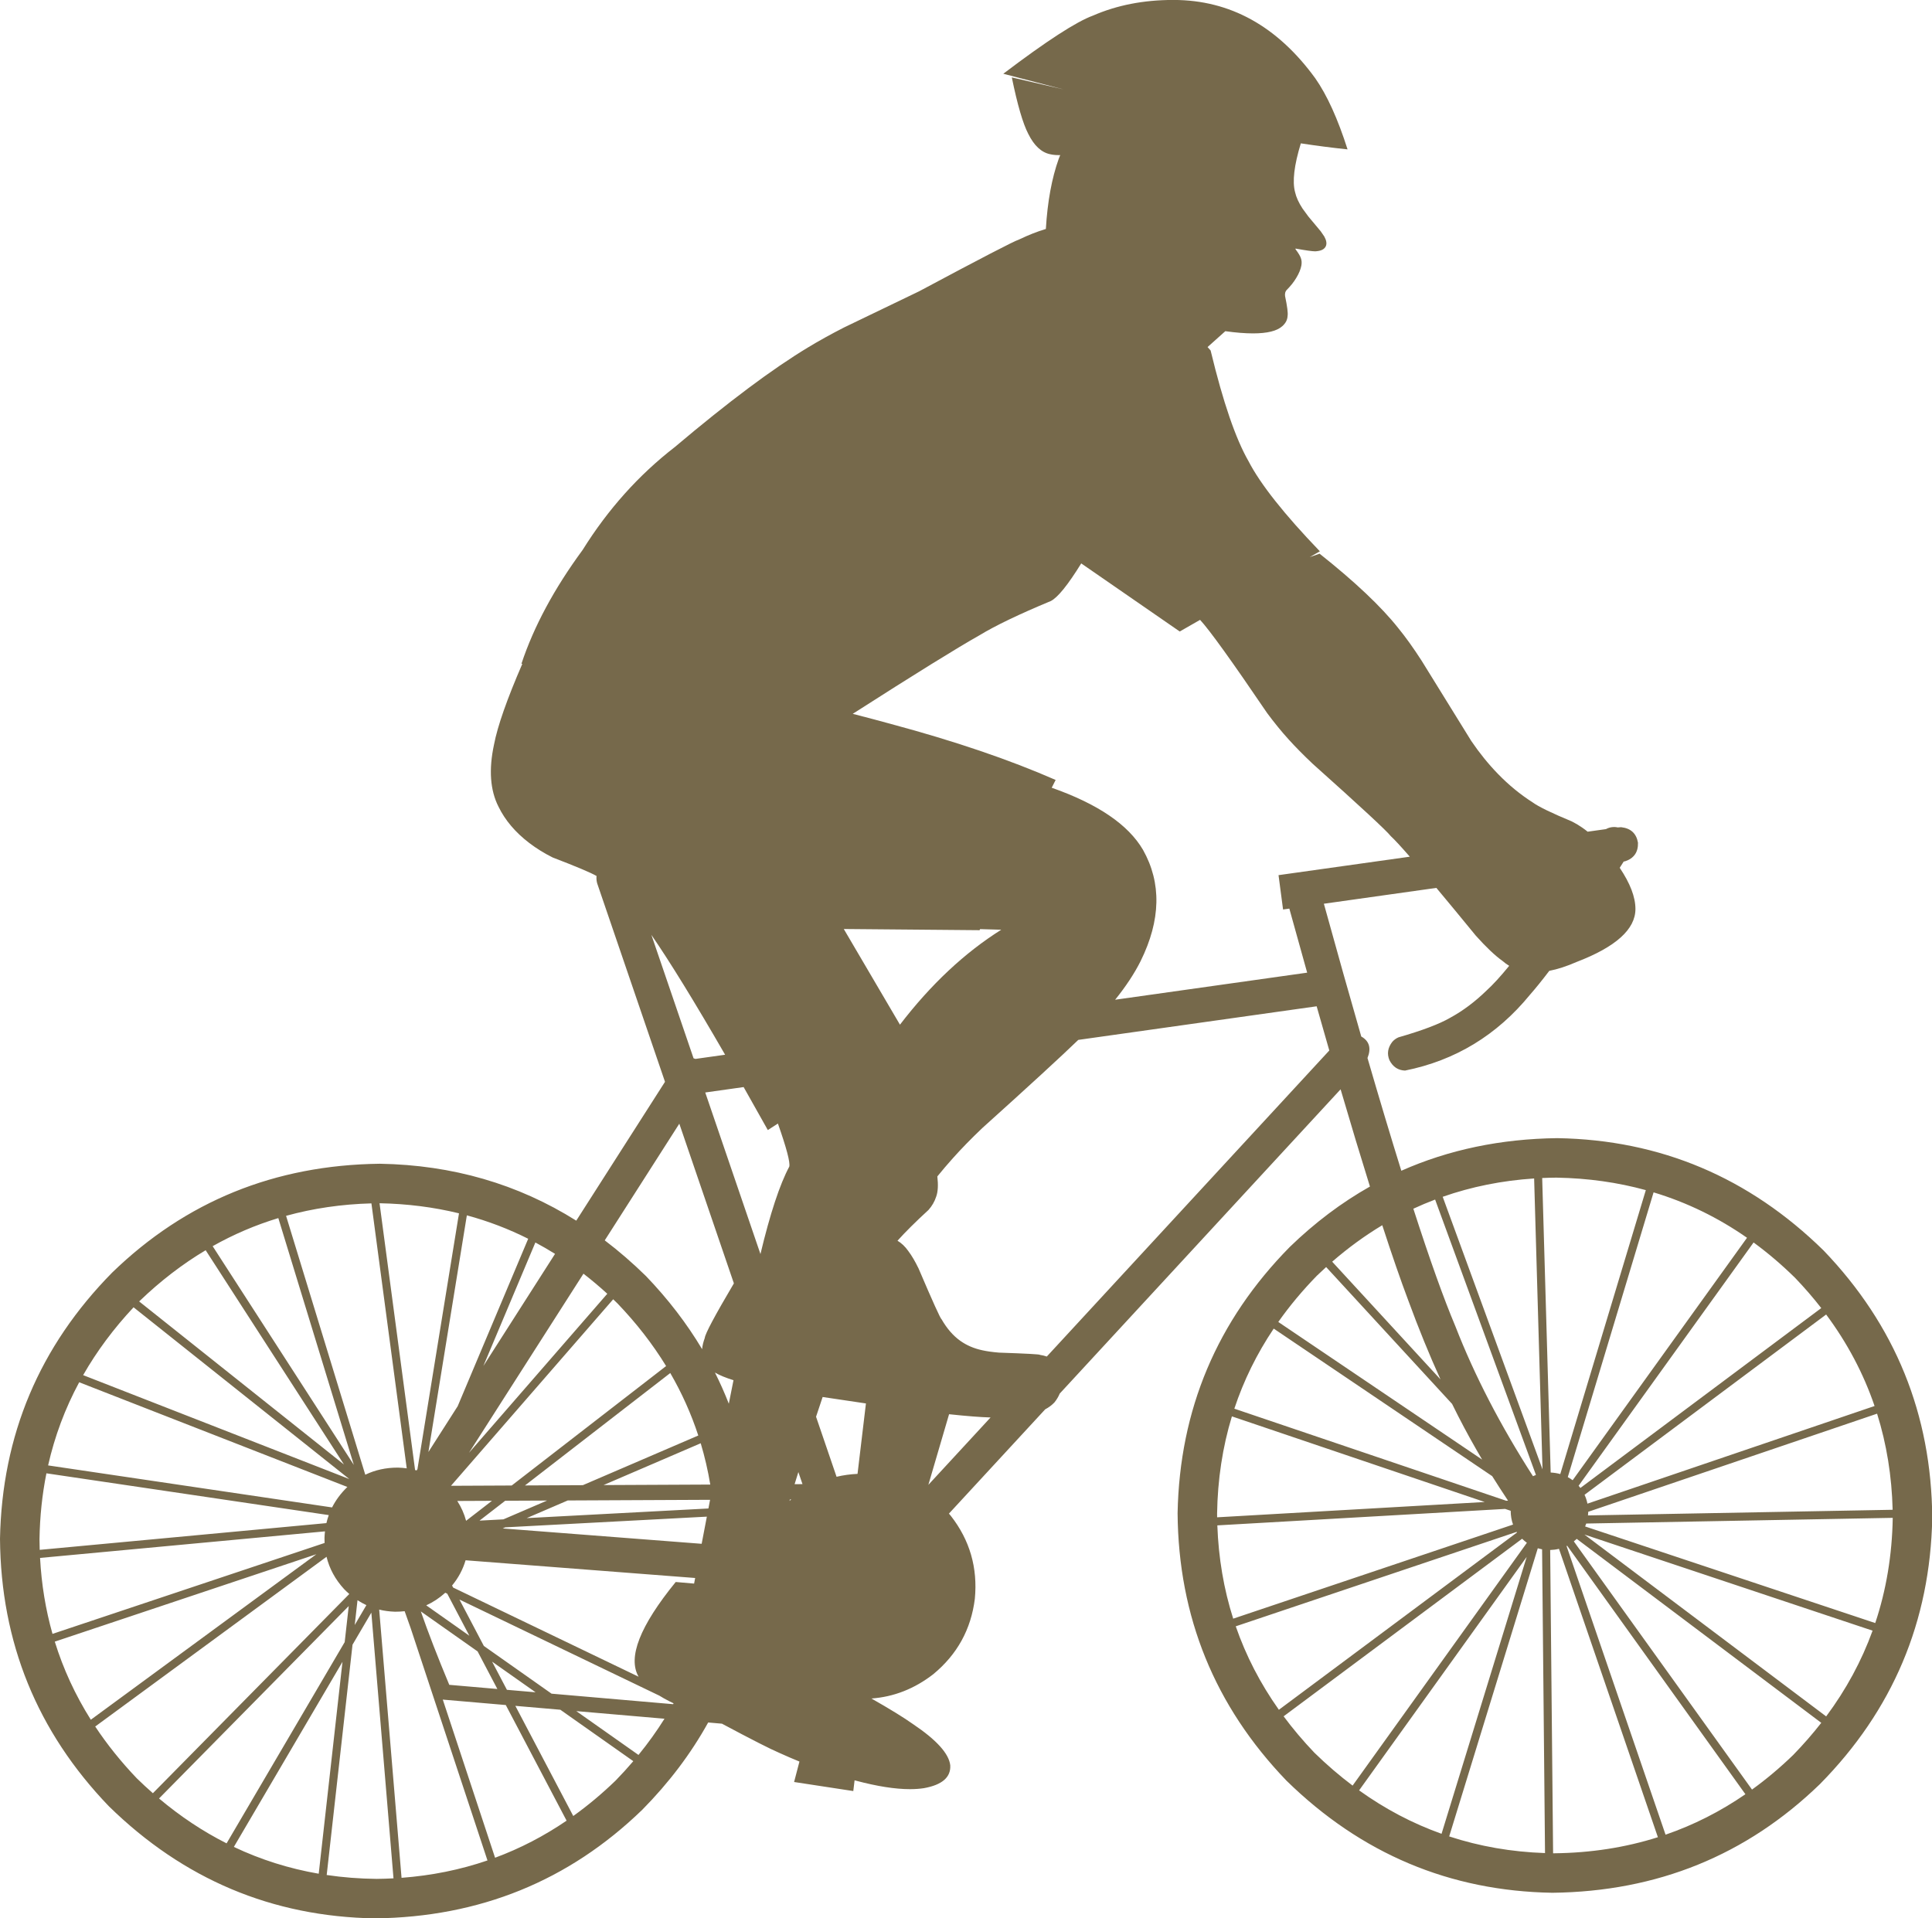 <?xml version="1.0" encoding="UTF-8" standalone="no"?><svg xmlns="http://www.w3.org/2000/svg" xmlns:xlink="http://www.w3.org/1999/xlink" fill="#76694b" height="291.5" preserveAspectRatio="xMidYMid meet" version="1" viewBox="150.0 345.6 293.6 291.5" width="293.6" zoomAndPan="magnify"><g><g id="change1_1"><path d="M314.311,431.224L329.281,441.571L332.369,439.804L332.373,439.804Q334.512,442.102,342.558,453.961Q344.195,456.173,345.861,458.008Q347.369,459.674,349.463,461.657Q360.381,471.422,361.355,472.673Q362.184,473.432,364.246,475.795L364.243,475.795L344.294,478.6L344.982,483.818L345.933,483.685L345.936,483.685Q347.33,488.736,348.646,493.419L348.642,493.419L319.465,497.533L319.465,497.533Q321.951,494.442,323.337,491.66Q327.95,482.308,323.693,474.744Q320.339,469.014,309.827,465.315L309.824,465.315L310.423,464.132Q299.877,459.511,285.447,455.64Q282.961,454.953,279.591,454.084L279.588,454.084Q293.711,445.041,298.837,442.152Q302.458,439.947,309.684,436.943Q311.265,436.147,314.311,431.224 Z M278.227,486.784L298.864,486.965L298.947,486.802L298.947,486.802L302.159,486.894Q293.811,492.138,286.764,501.324L286.764,501.324L278.227,486.784 Z M248.992,487.68L248.992,487.68Q253.19,493.769,260.193,505.892L260.191,505.892L255.68,506.528L255.68,506.528Q255.545,506.478,255.401,506.434L255.398,506.434L248.99,487.68 Z M263.008,510.808Q264.769,513.91,266.683,517.34L268.214,516.351L268.216,516.351Q270.175,521.916,269.946,522.891Q267.769,526.964,265.563,536.181L265.563,536.181L257.174,511.63L257.174,511.63L263.005,510.808 Z M253.233,516.372L261.527,540.642L261.524,540.642Q257.187,547.982,257.099,548.944Q256.764,549.854,256.697,550.636L256.697,550.636Q253.196,544.766,248.161,539.523Q245.134,536.556,241.904,534.104L241.901,534.104L253.233,516.372 Z M350.088,498.53Q351.073,502,352.01,505.249L352.007,505.249L309.08,551.757L309.08,551.757Q308.606,551.59,308.014,551.501Q308.128,551.38,301.805,551.162Q300.278,551.033,299.273,550.805Q297.371,550.398,295.93,549.369Q294.308,548.213,293.09,546.099Q292.852,546.009,289.588,538.367Q288.799,536.738,288.011,535.696Q287.295,534.69,286.391,534.159L286.388,534.159Q288.172,532.172,291.097,529.484Q291.901,528.594,292.276,527.44Q292.672,526.333,292.445,524.39L292.442,524.39Q293.578,522.989,294.784,521.641Q296.774,519.412,299.288,517.024Q309.904,507.466,313.864,503.637L313.861,503.637L350.085,498.53 Z M231.362,534.427Q232.878,535.237,234.349,536.156L234.347,536.156L223.455,553.199L231.36,534.427 Z M360.059,531.802Q362.27,538.606,364.012,543.231Q366.358,549.627,368.909,555.235L368.909,555.235L352.45,537.347L352.446,537.347Q356.092,534.183,360.055,531.802 Z M258.65,554.192Q259.685,554.802,261.468,555.356L261.466,555.356Q261.122,557.072,260.755,558.926L260.755,558.926Q259.814,556.513,258.648,554.192 Z M220.947,530.302Q225.801,531.615,230.27,533.861L230.268,533.861L219.553,559.305L219.553,559.305L215.104,566.265L215.104,566.265L220.945,530.302 Z M238.668,539.168Q240.518,540.598,242.289,542.219L242.287,542.219L221.273,566.384L238.666,539.168 Z M351.531,538.161L370.677,558.967L370.673,558.967Q372.476,562.64,374.377,565.938Q374.787,566.662,375.237,567.423L375.237,567.423L344.26,546.505L344.256,546.505Q346.837,542.843,350.133,539.464Q350.824,538.798,351.528,538.161 Z M181.254,535.602L202.269,568.163L202.269,568.163L171.149,543.386L171.147,543.386Q171.163,543.37,171.178,543.355Q175.931,538.774,181.252,535.602 Z M192.296,530.718L203.771,568.227L203.771,568.227L182.316,534.986L182.314,534.986Q187.081,532.299,192.294,530.718 Z M383.137,524.696L384.41,568.905L369.243,527.483L369.24,527.483Q375.818,525.178,383.133,524.696 Z M207.68,528.463Q213.985,528.583,219.755,529.995L219.752,529.995L213.438,568.872L213.438,568.872L213.312,569.069L213.312,569.069Q213.198,569.036,213.082,569.006L213.08,569.006L207.678,528.463 Z M386.478,524.571L386.592,524.572Q393.692,524.701,400.114,526.469L400.11,526.469L387.11,569.619L387.11,569.619Q386.419,569.422,385.655,569.386L385.651,569.386L384.361,524.628L384.357,524.628Q385.41,524.581,386.478,524.571 Z M206.443,528.482L211.809,568.75L211.809,568.75Q211.176,568.661,210.515,568.64L210.499,568.639Q210.462,568.639,210.424,568.639Q207.745,568.639,205.51,569.719L205.51,569.719L193.474,530.376L193.472,530.376Q199.649,528.667,206.441,528.482 Z M368.091,527.903L383.414,569.753L383.411,569.753Q383.181,569.838,382.96,569.942L382.959,569.942Q375.533,558.375,371.175,547.171Q368.548,540.964,364.782,529.295L364.778,529.295Q366.408,528.538,368.087,527.903 Z M275.017,557.908Q278.521,558.444,281.597,558.888L281.594,558.888L280.316,569.59L280.313,569.59Q278.676,569.664,277.13,570.031L277.13,570.031L274.014,560.911L274.011,560.911Q274.525,559.351,275.014,557.908 Z M170.299,544.277L203.081,570.377L203.081,570.377L162.636,554.586L162.634,554.586Q165.74,549.145,170.297,544.277 Z M401.293,526.809Q408.875,529.096,415.492,533.712L415.488,533.712L388.991,570.558L388.991,570.558Q388.637,570.291,388.255,570.085L388.251,570.085L401.289,526.809 Z M271.326,569.319L271.952,571.149L271.952,571.149L270.755,571.155L270.755,571.155Q271.042,570.223,271.324,569.319 Z M294.232,560.525Q298.222,560.952,300.536,561.018L300.533,561.018L291.08,571.259L294.229,560.525 Z M256.486,564.939Q257.405,568.003,257.939,571.215L257.937,571.215L241.715,571.292L241.715,571.292L256.483,564.939 Z M251.86,554.267Q254.499,558.817,256.117,563.762L256.114,563.762L238.575,571.307L238.575,571.307L229.781,571.349L229.781,571.349L251.857,554.267 Z M243.186,543.058Q243.517,543.373,243.845,543.695Q248.165,548.206,251.227,553.206L251.224,553.206L227.764,571.358L227.764,571.358L218.534,571.402L218.534,571.402L243.184,543.058 Z M416.49,534.425Q419.765,536.823,422.799,539.804Q424.941,542.041,426.773,544.397L426.769,544.397L390.169,571.73L390.169,571.73Q390.041,571.56,389.9,571.397L389.896,571.397L416.486,534.425 Z M343.564,547.515L376.774,569.942L376.77,569.942Q377.878,571.714,379.172,573.661L379.168,573.661L378.897,573.677L378.897,573.677L337.581,559.684L337.578,559.684Q339.707,553.26,343.561,547.515 Z M270.238,573.476Q270.105,573.589,269.974,573.703L269.974,573.703Q270.009,573.59,270.043,573.477L270.041,573.477L270.235,573.476 Z M427.515,545.373Q432.348,551.878,434.873,559.278L434.869,559.278L391.237,574.116L391.237,574.116Q391.099,573.409,390.799,572.771L390.795,572.771L427.511,545.373 Z M162.036,555.669L202.792,571.581L202.79,571.581Q202.75,571.618,202.71,571.654Q201.292,573.049,200.464,574.69L200.464,574.69L157.312,568.304L157.31,568.304Q158.813,561.648,162.034,555.669 Z M435.255,560.443Q437.426,567.361,437.619,575.047L437.614,575.047L391.321,575.905L391.321,575.905Q391.347,575.665,391.356,575.418Q391.356,575.386,391.356,575.354L391.352,575.354L435.25,560.443 Z M337.21,560.853L375.628,573.864L375.628,573.864L334.963,576.191L334.963,576.191Q334.959,575.92,334.957,575.648Q335.077,567.854,337.207,560.853 Z M257.909,573.532L257.909,573.532Q257.783,574.186,257.656,574.85L257.653,574.85L230.04,576.314L230.04,576.314L236.278,573.631L236.278,573.631L257.906,573.532 Z M233.14,573.645L226.499,576.502L226.499,576.502L222.872,576.694L222.872,576.694L226.775,573.674L226.775,573.674L233.14,573.645 Z M224.759,573.684L220.831,576.722L220.831,576.722Q220.403,575.126,219.492,573.708L219.49,573.708L224.759,573.684 Z M257.418,576.091L257.418,576.091Q257.032,578.106,256.629,580.217L256.629,580.217L226.394,577.883L226.394,577.883L226.783,577.716L226.783,577.716L257.415,576.091 Z M157.056,569.506L199.964,575.856L199.962,575.856Q199.747,576.451,199.603,577.074L199.601,577.074L156.033,581.138L156.033,581.138Q156.007,580.343,156.002,579.539Q156.082,574.347,157.054,569.506 Z M378.732,574.915L379.579,575.202L379.575,575.202Q379.58,576.323,379.933,577.297L379.929,577.297L337.406,591.594L337.406,591.594Q335.261,584.869,334.994,577.418L334.99,577.418L378.732,574.915 Z M437.633,576.273Q437.49,584.734,434.974,592.261L434.974,592.261L390.89,577.583L390.886,577.583Q390.98,577.364,391.055,577.138L391.051,577.138L437.629,576.273 Z M204.332,588.79Q204.985,589.216,205.681,589.539L205.679,589.539L203.908,592.557L203.908,592.557L204.33,588.79 Z M199.386,578.326Q199.33,578.811,199.312,579.312Q199.307,579.706,199.326,580.092L199.324,580.092L157.977,593.908L157.977,593.908Q156.412,588.376,156.087,582.365L156.085,582.365L199.384,578.326 Z M217.669,587.655L217.966,587.798L217.966,587.798L221.327,594.19L221.327,594.19L214.773,589.57L214.771,589.57Q216.323,588.868,217.667,587.655 Z M220.755,582.722L255.645,585.414L255.642,585.414Q255.562,585.837,255.481,586.264L255.481,586.264L252.687,586.022Q244.514,596.052,247.047,600.418L247.047,600.418L218.863,586.868L218.863,586.868L218.701,586.56L218.699,586.56Q220.135,584.825,220.753,582.722 Z M213.956,590.495L222.581,596.574L222.581,596.574L225.582,602.282L225.582,602.282L218.275,601.65Q215.594,595.227,213.954,590.495 Z M224.783,598.126L231.391,602.784L231.391,602.784L227.034,602.408L227.034,602.408L224.783,598.126 Z M219.821,588.69L250.208,603.299L250.206,603.299Q250.895,603.732,251.708,604.141Q252.028,604.303,252.363,604.461L252.361,604.461Q252.325,604.527,252.288,604.592L252.288,604.592L233.819,602.994L233.819,602.994L223.529,595.742L223.529,595.742L219.821,588.69 Z M380.478,578.408Q380.507,578.454,380.537,578.5L380.533,578.5L344.347,605.442L344.347,605.442Q340.118,599.469,337.794,592.759L337.79,592.759L380.474,578.408 Z M390.78,578.812L434.575,593.419L434.57,593.419Q432.065,600.336,427.516,606.449L427.516,606.449L390.78,578.812 Z M198.079,581.801L163.802,606.954L163.802,606.954Q160.26,601.331,158.326,595.086L158.324,595.086L198.079,581.801 Z M237.579,605.645L250.983,606.802L250.981,606.802Q249.209,609.634,247.029,612.306L247.029,612.306L237.579,605.645 Z M381.312,579.452Q381.66,579.791,382.039,580.064L382.035,580.064L355.551,616.964L355.551,616.964Q352.556,614.713,349.747,611.971Q347.186,609.29,345.069,606.437L345.065,606.437L381.309,579.452 Z M389.608,579.466L426.776,607.427L426.771,607.427Q424.815,609.938,422.506,612.311Q419.492,615.224,416.247,617.569L416.247,617.569L389.172,579.855L389.168,579.855Q389.348,579.71,389.521,579.549Q389.563,579.508,389.604,579.466 Z M199.623,582.191Q200.277,584.904,202.302,587.113Q202.683,587.502,203.082,587.847L203.08,587.847L173.234,618.122L173.234,618.122Q171.996,617.037,170.793,615.862Q167.193,612.093,164.47,607.987L164.468,607.987L199.621,582.191 Z M228.316,604.846L235.153,605.436L235.153,605.436L246.242,613.252L246.24,613.252Q244.961,614.753,243.551,616.202Q240.456,619.193,237.117,621.586L237.117,621.586L228.316,604.846 Z M382.005,582.209L369.068,624.289L369.068,624.289Q362.451,621.929,356.542,617.692L356.538,617.692L382.005,582.209 Z M388.162,580.514L415.246,618.278L415.242,618.278Q409.525,622.213,403.109,624.423L403.109,624.423L388.066,580.563L388.062,580.563Q388.11,580.539,388.158,580.514 Z M202.996,589.68L202.382,595.157L202.382,595.157L184.433,625.742L184.433,625.742Q179.042,623.019,174.168,618.923L174.166,618.923L202.996,589.68 Z M383.697,580.893L383.697,580.893Q384.016,580.991,384.351,581.055L384.347,581.055L384.792,627.219L384.792,627.219Q377.134,626.956,370.233,624.688L370.229,624.688L383.694,580.893 Z M386.913,580.983L401.946,624.809L401.942,624.809Q394.521,627.161,386.184,627.251Q386.104,627.25,386.023,627.249L386.019,627.249L385.575,581.162L385.572,581.162Q386.269,581.141,386.909,580.983 Z M217.286,603.885L217.342,603.899L226.864,604.721L226.864,604.721L236.105,622.295L236.102,622.295Q230.951,625.809,225.235,627.927L225.235,627.927L217.286,603.885 Z M202.046,598.154L198.435,630.357L198.435,630.357Q191.66,629.188,185.54,626.284L185.538,626.284L202.046,598.154 Z M207.626,590.219L207.626,590.219Q208.76,590.495,209.99,590.537Q210.047,590.537,210.104,590.537Q210.813,590.537,211.492,590.461L211.494,590.461Q211.897,591.649,212.443,593.137L212.441,593.137L224.08,628.34L224.077,628.34Q217.876,630.465,211.022,630.98L211.022,630.98L207.624,590.219 Z M206.432,590.68L209.798,631.059L209.796,631.059Q208.524,631.127,207.229,631.141Q203.344,631.1,199.649,630.552L199.647,630.552L203.572,595.553L206.432,590.68 Z M328.258,345.593Q321.555,345.593,316.092,347.972Q312.301,349.358,302.466,356.809Q307.335,358.082,311.614,359.185L311.614,359.185L303.765,357.366L303.762,357.366Q305.042,363.602,306.262,365.942Q307.592,368.631,309.595,369.039Q310.174,369.173,310.864,369.173Q310.988,369.173,311.115,369.169L311.118,369.169Q311.003,369.444,310.894,369.731Q309.312,374.139,308.936,380.4L308.933,380.4Q307.019,380.963,304.811,382.024Q303.811,382.313,289.666,389.874L278.255,395.372Q275.247,396.911,272.786,398.403Q264.685,403.29,252.57,413.522Q244.318,419.913,238.542,429.174Q232.054,438.002,229.243,446.469L229.376,446.488L229.374,446.488Q225.878,454.555,225.077,458.74Q223.847,464.457,225.761,468.205Q227.261,471.285,230.413,473.697Q232.069,474.961,233.994,475.918Q239.363,477.975,240.658,478.729L240.655,478.729Q240.595,479.247,240.744,479.825L251.058,510.007L237.573,531.107L237.573,531.107Q224.258,522.745,207.758,522.46L207.672,522.46Q183.797,522.76,167.055,538.99Q150.455,555.829,150.0,579.454Q150.187,603.092,166.55,620.109Q183.561,636.757,206.968,637.143Q230.844,636.861,247.6,620.641Q253.696,614.465,257.618,607.374L257.621,607.374L259.715,607.555L259.712,607.555Q266.465,611.164,268.483,612.016Q269.996,612.702,271.492,613.312L271.489,613.312L270.677,616.418L279.672,617.794L279.868,616.163L279.871,616.163Q279.982,616.193,280.092,616.222Q284.924,617.505,288.279,617.505Q289.424,617.505,290.397,617.356Q294.553,616.611,294.409,613.893Q294.124,611.229,288.732,607.608Q286.606,606.102,282.427,603.729L282.424,603.729Q287.531,603.361,291.82,600.041Q297.28,595.543,298.144,588.569Q298.818,581.515,294.507,575.986Q294.358,575.806,294.207,575.631L294.204,575.631L308.829,559.787L308.826,559.787Q309.671,559.338,310.249,558.72Q310.761,558.073,311.041,557.394L311.038,557.394L353.723,511.15L353.727,511.15Q356.129,519.337,358.187,525.924L358.184,525.924Q351.686,529.596,346.009,535.099Q329.41,551.939,328.955,575.564Q329.142,599.201,345.505,616.218Q362.516,632.867,385.923,633.252Q409.799,632.97,426.555,616.751Q443.167,599.921,443.638,576.296Q443.466,552.658,427.116,535.632Q410.119,518.973,386.712,518.57L386.627,518.569Q373.753,518.731,362.954,523.524L362.954,523.524Q360.581,515.905,357.814,506.395L357.811,506.395Q358.712,504.162,356.871,503.124L356.867,503.124Q354.201,493.872,351.185,482.945L351.181,482.945L368.277,480.537L368.281,480.537Q370.845,483.602,374.287,487.809Q376.65,490.443,378.34,491.643Q378.818,492.062,379.351,492.38L379.347,492.38Q377.363,494.811,375.909,496.133Q373.258,498.711,370.367,500.281Q367.92,501.697,362.519,503.25Q361.974,503.486,361.583,503.932Q360.543,505.277,361.154,506.728Q361.935,508.243,363.52,508.299Q374.957,506.001,382.492,496.79Q383.806,495.293,385.439,493.145L385.435,493.145Q387.342,492.774,389.571,491.8Q398.534,488.368,398.532,483.744L398.532,483.726Q398.529,481.035,396.144,477.484L396.14,477.484Q396.443,477.01,396.751,476.527L396.747,476.527L396.936,476.501Q398.983,475.832,398.918,473.668Q398.555,471.563,396.381,471.315L396.322,471.314Q396.313,471.314,396.304,471.314Q396.109,471.314,395.915,471.343L395.861,471.35L395.861,471.35Q395.627,471.3,395.373,471.286L395.323,471.285Q395.31,471.285,395.297,471.285Q394.617,471.285,394.047,471.606L394.043,471.606L391.27,471.995L391.27,471.995Q390.851,471.655,390.446,471.376Q389.693,470.85,388.868,470.436Q384.244,468.517,382.906,467.537Q380.097,465.746,377.629,463.202Q375.476,460.987,373.589,458.214L366.029,445.993Q364.134,443.059,362.476,441.037Q358.597,436.147,350.532,429.745L349.037,430.266L350.574,429.386Q342.437,420.918,339.735,415.692Q336.801,410.581,334.008,399L333.973,398.863L333.51,398.344L336.206,395.932Q338.624,396.267,340.418,396.267Q343.659,396.267,344.864,395.172Q345.629,394.507,345.672,393.606Q345.784,392.95,345.287,390.595Q345.25,390.327,345.314,390.058Q345.373,389.86,345.499,389.706Q346.445,388.757,346.995,387.823Q347.6,386.827,347.766,385.953Q347.876,385.311,347.686,384.821Q347.546,384.368,346.887,383.493Q346.848,383.436,346.884,383.376L346.887,383.376Q349.2,383.796,349.876,383.796Q350.028,383.796,350.097,383.775Q351.189,383.674,351.485,383.008Q351.737,382.419,351.243,381.533L350.709,380.757L348.817,378.489L347.944,377.296Q347.067,375.963,346.807,374.795Q346.155,372.396,347.682,367.387L347.686,367.387Q351.27,367.934,354.784,368.302Q352.565,361.339,349.88,357.501L349.873,357.49Q341.23,345.622,328.376,345.593Q328.317,345.593,328.258,345.593 Z" fill="inherit"/></g></g></svg>